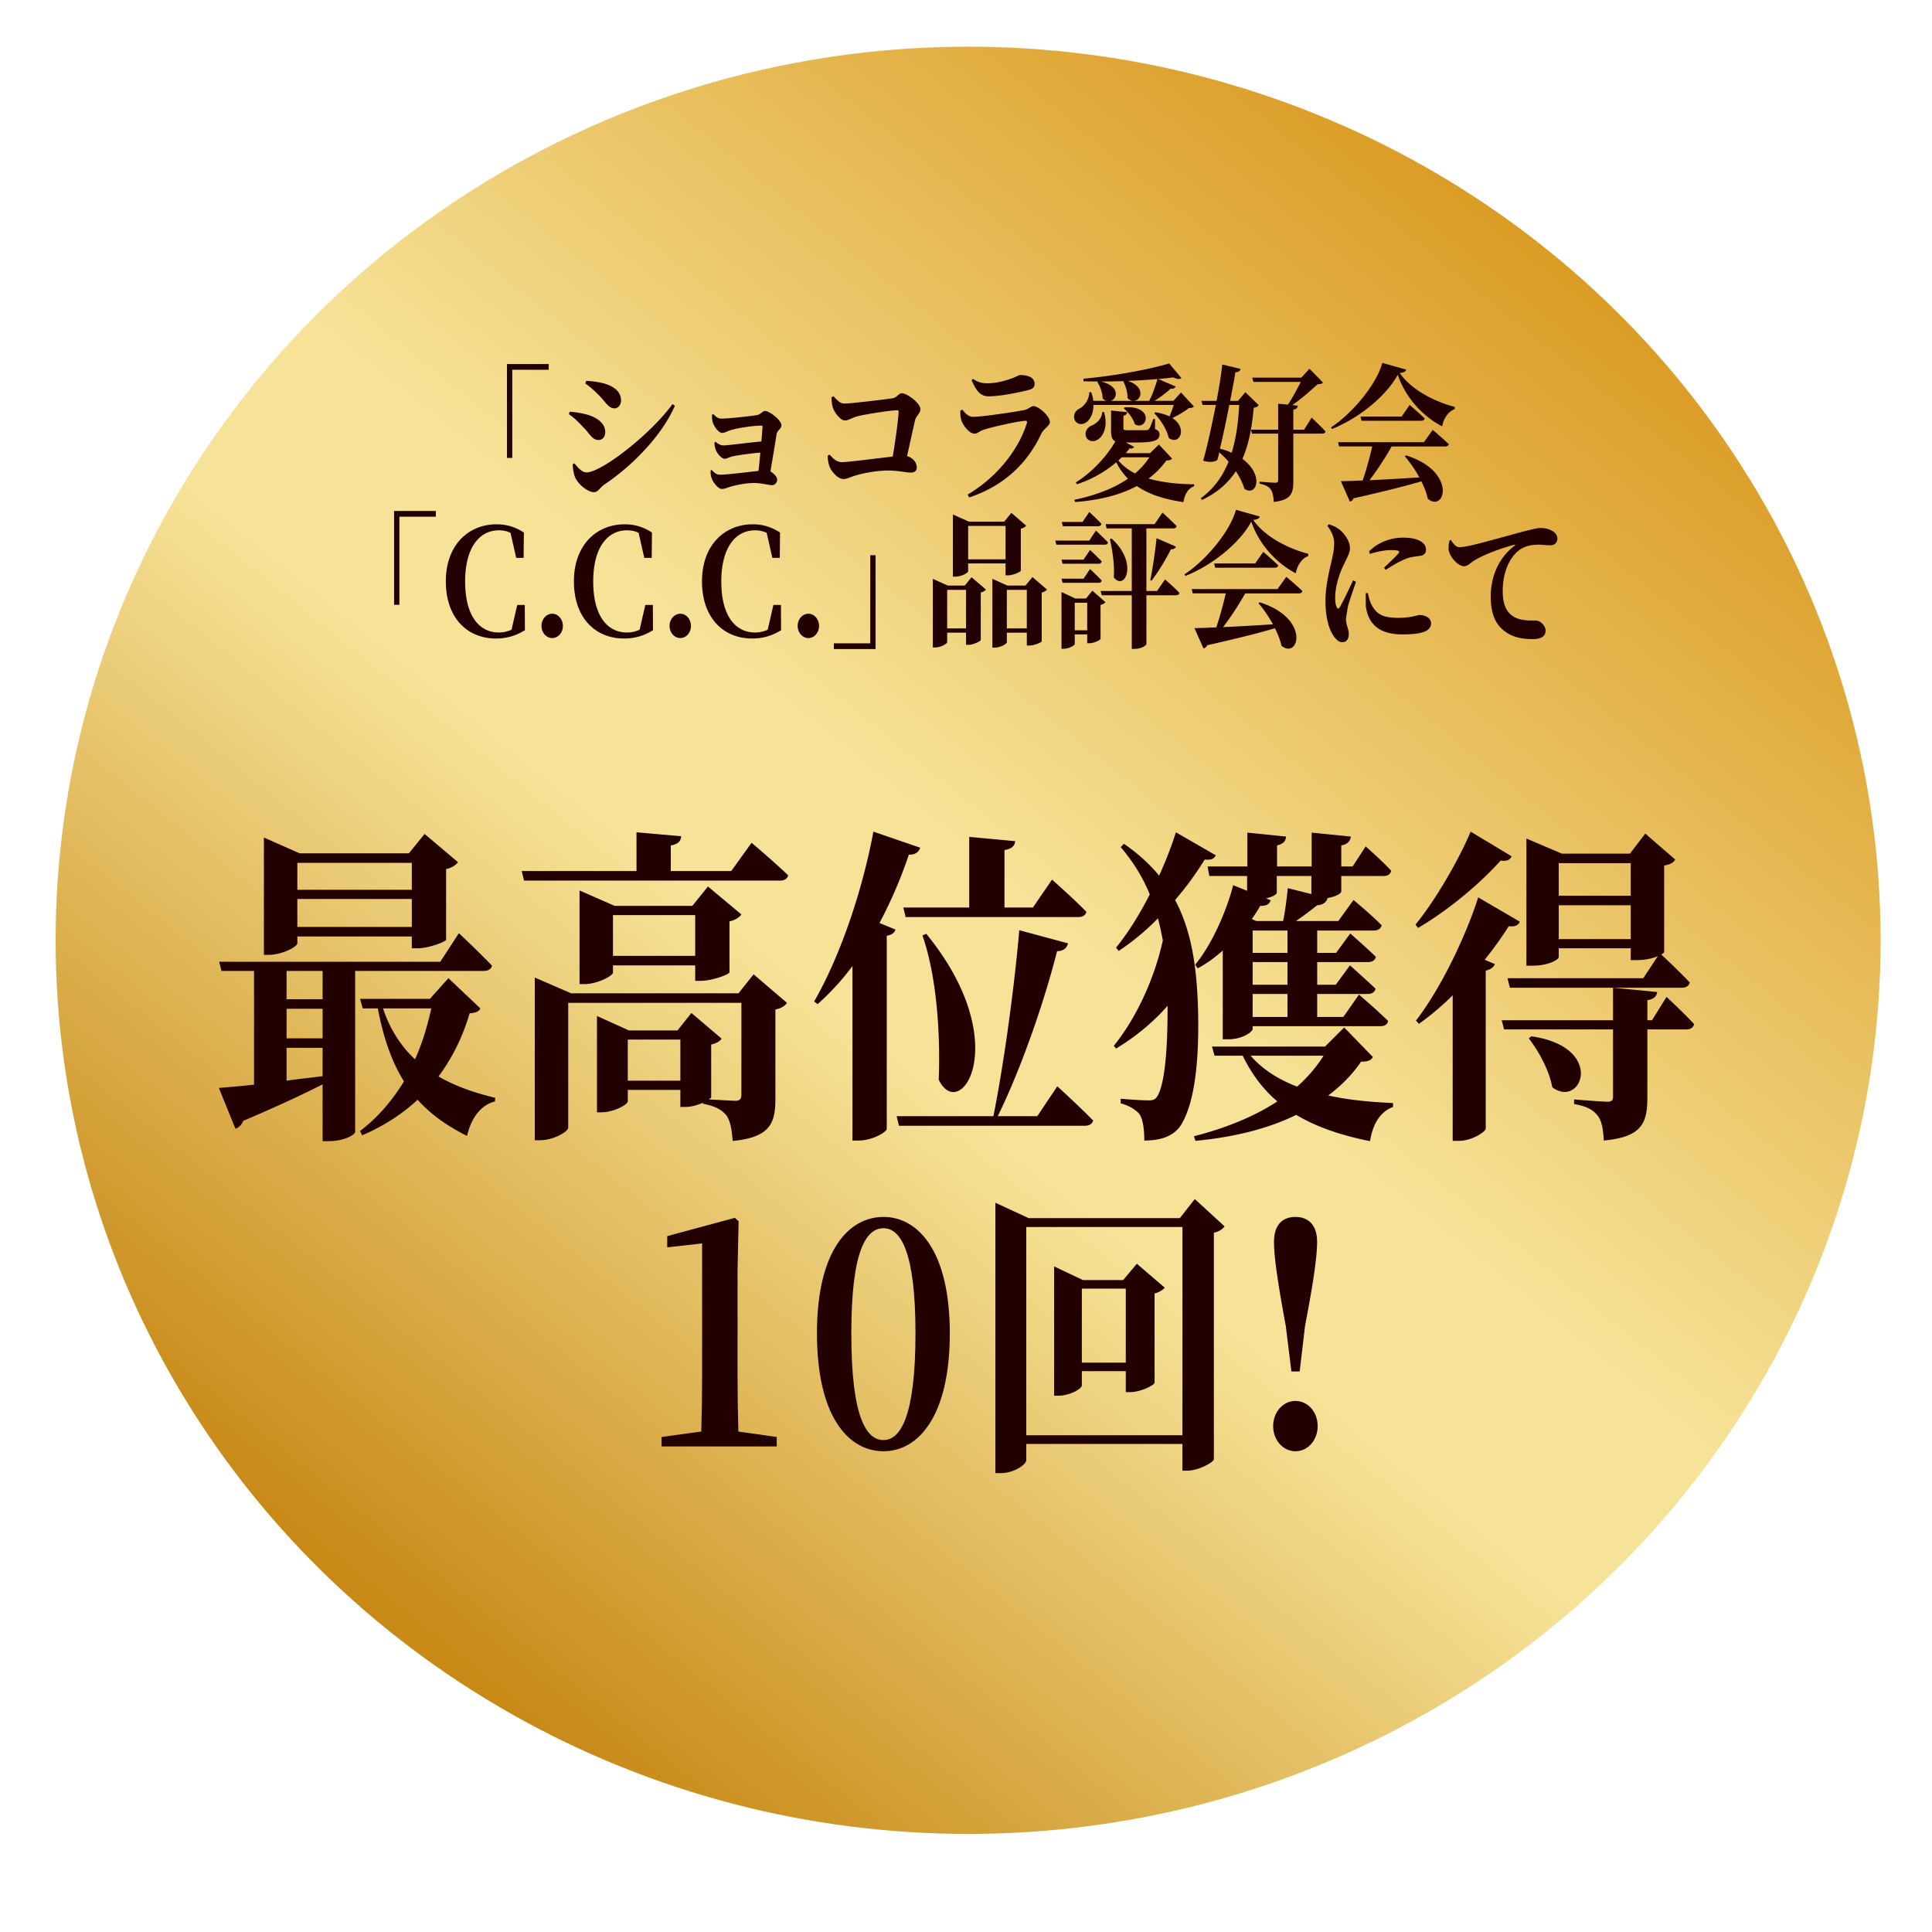<svg xmlns="http://www.w3.org/2000/svg" xmlns:xlink="http://www.w3.org/1999/xlink" width="200" height="200"><defs><linearGradient id="b"><stop offset="0" style="stop-color:#c88916;stop-opacity:1"/><stop offset=".4" style="stop-color:#f6e398;stop-opacity:1"/><stop offset=".508" style="stop-color:#f6e398;stop-opacity:1"/><stop offset="1" style="stop-color:#d89418;stop-opacity:1"/></linearGradient><linearGradient id="a"><stop offset="0" style="stop-color:#c88916;stop-opacity:1"/><stop offset=".491" style="stop-color:#f6e398;stop-opacity:1"/><stop offset="1" style="stop-color:#c88916;stop-opacity:1"/></linearGradient><linearGradient xlink:href="#b" id="c" x1="39.616" x2="167.79" y1="-345.61" y2="-187" gradientTransform="matrix(.957 0 0 .956 5.082 -9.562)" gradientUnits="userSpaceOnUse"/></defs><ellipse cx="100.22" cy="-267.88" rx="94.461" ry="92.508" style="fill:url(#c);stroke:url(#linearGradient4622);stroke-width:5;stroke-linejoin:round;paint-order:fill markers stroke" transform="matrix(1 0 0 -1 0 -170.54)"/><g aria-label="10回!" style="font-size:29.557px;line-height:1;font-family:&quot;Meiryo UI&quot;;-inkscape-font-specification:&quot;Meiryo UI&quot;;letter-spacing:1px;word-spacing:0;fill:#200;stroke-width:1"><path d="M81.314 139.41c-.06-1.83-.09-3.66-.09-5.5v-10.22l.118-4.76-.414-.33-7.448 1.78v1.09l3.842-.38v12.82c0 1.84-.03 3.67-.09 5.5l-4.374.53v.92h12.68v-.92zM93.753 129.84c0-8.1 1.655-10.23 3.547-10.23 1.832 0 3.52 2.16 3.52 10.23 0 8.18-1.688 10.4-3.52 10.4-1.892 0-3.547-2.19-3.547-10.4zm3.547-11.33c-3.843 0-7.331 3.29-7.331 11.33 0 8.15 3.488 11.49 7.331 11.49 3.78 0 7.3-3.34 7.3-11.49 0-8.04-3.52-11.33-7.3-11.33zM119.14 132.7v-7.21h4.84v7.21zm6.06-9.63-1.51 1.59h-4.43l-3.17-1.33v12.59h.45c1.3 0 2.6-.68 2.6-1v-1.39h4.84v2.04h.54c1.03 0 2.6-.65 2.63-.92v-8.69c.56-.12.91-.35 1.12-.56zm-12.18 16.7v-20.28h17.2v20.28zm18.56-23-1.65 1.86h-16.64l-3.67-1.5v26.33h.59c1.45 0 2.81-.83 2.81-1.27v-1.57h17.2v2.6h.53c1.27 0 2.87-.82 2.93-1.09v-22.08c.59-.12.97-.35 1.18-.62zM142.66 141.33c1.39 0 2.45-1.09 2.45-2.45s-1.06-2.45-2.45-2.45c-1.36 0-2.45 1.09-2.45 2.45s1.09 2.45 2.45 2.45zm0-22.82c-1.48 0-2.36.83-2.36 2.43 0 1.39.38 3.81 1.3 8.19l.62 4.43h.91l.59-4.43c.95-4.38 1.33-6.8 1.33-8.19 0-1.6-.91-2.43-2.39-2.43z" style="font-weight:700;font-family:&quot;Noto Serif JP&quot;;-inkscape-font-specification:&quot;Noto Serif JP Bold&quot;;text-align:center;text-anchor:middle" transform="scale(.94 1.063)"/></g><g aria-label="「ショコラ愛好会 「C.C.C.」品評会にて" style="font-size:14.277px;line-height:1;font-family:&quot;Meiryo UI&quot;;-inkscape-font-specification:&quot;Meiryo UI&quot;;letter-spacing:0;word-spacing:0;fill:#200"><path d="M55.831 44.591h.585V36.01h4.012v-.557h-4.597zM65.996 38.523c.756.685 1.013 1.242 1.699 1.242.399 0 .699-.371.699-.757 0-.913-.842-1.385-1.827-1.656-.871-.2-1.542-.243-2.013-.257l-.09.257c.457.271.971.671 1.528 1.171zm-1.399 7.481c-.557 0-1.028-.557-1.342-.885l-.186.1c.01.385.114 1.056.357 1.427.414.643 1.37 1.285 1.984 1.285.486 0 .671-.471 1.143-.742 3.112-1.842 6.339-4.769 7.766-7.667l-.257-.171c-2.427 2.955-7.824 6.653-9.465 6.653zm-.329-4.369c.671.586.943 1.214 1.628 1.214.585 0 .757-.443.757-.785 0-.871-.986-1.442-1.999-1.685a10.714 10.714 0 0 0-1.913-.286l-.09.243c.443.257.957.671 1.613 1.299zM78.417 40.379c-.02.228 0 .442.06.685.09.371.628 1.099 1.056 1.099.3 0 .586-.199 1.085-.314.914-.214 2.413-.399 3.241-.399.09 0 .129.04.115.142-.02.243-.06.771-.129 1.4-1.313.1-3.669.385-4.183.385-.243 0-.586-.128-.857-.357l-.114.07c-.01.243.04.514.143.729.157.371.642.856.971.856.257 0 .471-.157.856-.228.6-.114 1.885-.286 3.07-.371-.06.642-.129 1.27-.2 1.784-1.299.129-3.569.371-4.226.371-.386 0-.628-.171-.928-.471l-.114.06c-.02.343.03.557.1.729.128.371.699 1.07 1.142 1.07.271 0 .642-.142 1.013-.242.643-.157 1.642-.343 2.528-.343.728 0 1.641.214 1.984.214.3 0 .557-.228.557-.557 0-.242-.371-.599-.743-.785.243-1.256.557-2.898.671-3.598.07-.414.543-.542.543-.885 0-.528-1.356-1.399-1.77-1.399-.343 0-.5.328-.9.4-.599.09-3.127.342-3.969.342-.3 0-.571-.157-.842-.428zM91.58 38.68c-.01.328.04.714.129.971.171.542.871 1.299 1.342 1.299.371 0 .771-.271 1.385-.414.87-.2 3.74-.585 4.368-.585.129 0 .172.06.157.185-.04.785-.357 2.784-.642 4.326-1.699.171-4.926.543-5.582.543-.586 0-.957-.315-1.371-.729l-.2.09c-.03.243.04.7.171 1.028.229.557.957 1.256 1.542 1.256.414 0 .757-.199 1.385-.356.714-.186 2.17-.472 3.541-.472 1.185 0 1.956.2 2.465.2.46 0 .69-.171.69-.499 0-.443-.37-.943-1.071-1.1.341-1.328.661-2.655.871-3.455.13-.485.6-.714.6-1.113 0-.614-1.499-1.557-2.027-1.557-.4 0-.5.429-1.114.5-.785.1-4.454.5-5.211.5-.5 0-.771-.3-1.214-.7zM105.87 40.921c.14.443.86 1.314 1.46 1.314.31 0 .58-.271 1.01-.386.9-.271 3.8-.842 4.57-.871.17-.01.23.06.17.243-.81 2.313-3 5.097-6.51 6.939l.16.285c4.22-1.242 6.59-3.669 7.92-6.167.32-.586.97-.8.97-1.185 0-.557-1.23-1.542-1.81-1.542-.31 0-.51.3-1.04.385-1.09.2-4.7.657-5.57.657-.54 0-.81-.271-1.23-.7l-.21.1c0 .343 0 .6.11.928zm8.07-3.54c0-.571-.63-.857-1.59-.857-.2 0-.41.186-1.12.386-.6.171-1.45.414-2.5.414-.49 0-.99-.06-1.57-.429l-.16.129c.51 1.042.98 1.57 1.88 1.57 1.23 0 3.3-.357 4.44-.628.46-.1.62-.3.62-.585zM122.32 39.037c.76-.2 1.04-1.456-1.09-1.885.82 0 1.65-.01 2.46-.04.26.429.5 1.085.48 1.657.19.171.38.242.56.271zm2.61 0c.79-.1 1.21-1.371-.73-1.942 1.16-.04 2.26-.1 3.27-.185-.21.656-.55 1.499-.91 2.127zm4.33.4c-.13.356-.3.785-.46 1.113a6.26 6.26 0 0 0-1.57-.4l-.11.1c.65.586 1.38 1.542 1.59 2.399 1.19.771 2.13-.957.39-1.942.63-.257 1.37-.642 1.83-.971.3-.01.44-.04.55-.157l-1.42-1.356-.83.814h-2.09c.68-.371 1.33-.814 1.77-1.185.32.04.49-.06.56-.214l-1.91-.728c.6-.04 1.15-.1 1.67-.158.41.186.71.186.88.07l-1.35-1.428c-2.17.586-6.24 1.242-9.44 1.485v.257c.53.01 1.08.01 1.63.01l-.1.06c.29.386.58 1.043.58 1.599.14.115.29.2.43.229h-1.47c0-.257-.1-.543-.22-.843h-.21c0 .714-.54 1.357-1.06 1.585-.42.2-.72.557-.58 1.028.16.5.78.614 1.23.371.48-.257.87-.856.87-1.741zm-5.5.342c.47.329 1.04.971 1.21 1.528 1.36.714 2.23-1.828-1.11-1.642zm-2.38.343c0 .642-.67 1.171-1.22 1.342-.41.185-.7.528-.58.985.13.485.74.628 1.21.414.69-.314 1.26-1.271.8-2.727zm5.19 4.411c-.41.586-.94 1.1-1.57 1.571-.73-.328-1.35-.742-1.84-1.256.13-.1.26-.215.37-.315zm1.06-1.242-.99.843h-2.67c.16-.157.3-.314.43-.471.27.04.43-.01.49-.143l-.89-.429h1.12c2.02 0 2.57-.214 2.57-.785 0-.228-.1-.385-.49-.528v-.971h-.2c-.18.471-.34.828-.46.971-.1.09-.17.1-.31.114h-2.08c-.4 0-.43-.04-.43-.185v-1.228c.25-.04.4-.172.41-.343l-1.77-.157v1.985c0 .556.1.856.47 1.013-.9 1.428-2.62 3.07-4.35 3.998l.11.185a13.323 13.323 0 0 0 4.34-2.141 6.29 6.29 0 0 0 1.29 1.599c-1.6.971-3.66 1.642-5.91 2.056l.1.214c2.61-.171 4.92-.671 6.79-1.556 1.37.842 3.1 1.299 5.13 1.57.14-.799.53-1.342 1.18-1.556v-.186c-1.77-.01-3.52-.171-5.02-.556.76-.5 1.41-1.085 1.95-1.756.38-.02.53-.06.63-.2zM136.47 39.437c-.1 1.656-.33 3.226-.83 4.654-.37-.157-.8-.286-1.29-.4.35-1.285.72-2.841 1.03-4.254zm.68-1.243-.81.843h-.87c.25-1.128.47-2.127.58-2.784.37 0 .52-.143.57-.329l-2.01-.428c-.1.828-.33 2.127-.63 3.541h-1.67l.13.4h1.46c-.45 1.998-.97 4.14-1.4 5.425.65.185 1.25.143 1.55-.06.1-.229.15-.486.22-.757.34.271.7.585 1.03.914-.65 1.413-1.6 2.627-3.06 3.555l.13.171c1.71-.714 2.9-1.67 3.73-2.798.42.571.75 1.142.94 1.713 1.37.814 2.2-1.356-.22-2.913.75-1.499 1.06-3.198 1.25-4.982.31-.04.44-.1.54-.257zm6.46 3.655h-1.18v-1.956c.33-.04.48-.171.49-.385l-.6-.06c.99-.6 2.04-1.428 2.78-2.028.32-.01.48-.04.59-.171l-1.48-1.342-.9.871h-5.4l.13.414h5.21c-.37.657-.92 1.556-1.41 2.213l-1.08-.09v2.527h-2.99l.11.386h2.88v4.54c0 .171-.1.243-.3.243-.3 0-1.75-.1-1.75-.1v.185c.7.129 1.03.314 1.24.571.21.272.29.671.33 1.214 1.9-.186 2.15-.842 2.15-2.013v-4.64h3.16c.2 0 .34-.06.39-.214-.58-.543-1.53-1.342-1.53-1.342zM156.81 43.063h-9.45l.11.414h3.65a31.349 31.349 0 0 1-1.05 3.312c-1 .04-1.82.07-2.41.07l1 1.984c.16-.03.33-.143.41-.314 3.4-.685 5.74-1.199 7.46-1.656.32.571.58 1.156.72 1.713 1.9 1.356 3.23-2.67-2.41-4.24l-.13.09a12.27 12.27 0 0 1 1.6 2.055c-2.03.115-3.92.215-5.49.272.82-.943 1.74-2.185 2.44-3.284h5.89c.22 0 .36-.07.4-.228-.67-.572-1.77-1.385-1.77-1.385zm-2.45-2.499h-4.53l.11.414h6.57c.2 0 .34-.07.39-.228-.63-.542-1.66-1.313-1.66-1.313zm-2.13-5.225c-.59 1.985-3.16 4.826-5.65 6.282l.1.157c2.92-1.028 5.95-3.17 7.25-5.283.85 2.199 2.71 4.027 4.89 5.026.13-.657.6-1.442 1.38-1.67v-.229c-2.14-.485-4.77-1.642-6.05-3.298.45-.04.65-.128.71-.328zM43.4 58.897h.585v-8.58h4.012v-.557H43.4ZM57.791 58.911h-.828l-.628 2.413a3.688 3.688 0 0 1-1.399.271c-2.142 0-3.712-1.599-3.712-4.968 0-3.341 1.599-4.983 3.712-4.983.457 0 .871.07 1.285.243l.628 2.441h.814l.03-2.469c-.956-.543-1.884-.8-3.012-.8-3.055 0-5.582 1.985-5.582 5.554 0 3.555 2.355 5.568 5.525 5.568 1.242 0 2.27-.3 3.184-.814zM60.818 62.138c.657 0 1.171-.543 1.171-1.171 0-.656-.514-1.199-1.171-1.199a1.185 1.185 0 0 0 0 2.37zM71.897 58.911h-.828l-.628 2.413a3.688 3.688 0 0 1-1.399.271c-2.142 0-3.712-1.599-3.712-4.968 0-3.341 1.599-4.983 3.712-4.983.456 0 .871.07 1.285.243l.628 2.441h.814l.03-2.469c-.956-.543-1.884-.8-3.012-.8-3.056 0-5.583 1.985-5.583 5.554 0 3.555 2.356 5.568 5.526 5.568 1.242 0 2.27-.3 3.183-.814zM74.924 62.138c.656 0 1.17-.543 1.17-1.171 0-.656-.514-1.199-1.17-1.199a1.185 1.185 0 0 0 0 2.37zM86.003 58.911h-.828l-.629 2.413a3.684 3.684 0 0 1-1.399.271c-2.141 0-3.712-1.599-3.712-4.968 0-3.341 1.599-4.983 3.712-4.983.457 0 .871.07 1.285.243l.628 2.441h.814l.03-2.469c-.957-.543-1.885-.8-3.013-.8-3.055 0-5.582 1.985-5.582 5.554 0 3.555 2.356 5.568 5.525 5.568 1.242 0 2.27-.3 3.184-.814zM89.029 62.138c.657 0 1.171-.543 1.171-1.171 0-.656-.514-1.199-1.171-1.199a1.185 1.185 0 0 0 0 2.37zM96.425 54.071h-.585v8.581h-4.012v.557h4.597zM110.74 51.216v3.255h-4.12v-3.255zm-4.12 3.655h4.12v1.156h.28c.57 0 1.39-.342 1.4-.456v-4.084c.3-.06.5-.185.59-.299l-1.63-1.243-.79.857h-3.88l-1.77-.7v6.054h.26c.7 0 1.42-.371 1.42-.528zm-2.31 6.325v-3.755h2.08v3.755zm1.94-4.169h-1.87l-1.65-.657v6.682h.24c.66 0 1.34-.371 1.34-.529v-.913h2.08v1.185h.28c.54 0 1.32-.357 1.34-.471v-4.626c.28-.06.48-.171.57-.286l-1.59-1.199zm4.63 4.169v-3.755h2.2v3.755zm2.82-4.997-.77.828h-1.98l-1.66-.657v6.696h.25c.67 0 1.34-.371 1.34-.528v-.928h2.2v1.256h.27c.54 0 1.35-.3 1.37-.414v-4.74c.28-.07.48-.185.58-.3zM120.93 51.245c.2 0 .33-.07.37-.229-.5-.485-1.34-1.156-1.34-1.156l-.74.971h-2.29l.12.414zm-.97 1.399h-3.74l.11.4h5.33c.18 0 .33-.06.37-.215-.52-.485-1.34-1.156-1.34-1.156zm-.63 1.856h-2.43l.12.4h3.94c.2 0 .33-.07.37-.229a34.096 34.096 0 0 0-1.29-1.113zm0 1.856h-2.43l.12.4h3.94c.2 0 .33-.07.37-.215-.49-.471-1.29-1.127-1.29-1.127zm-.97 5.025v-2.684h1.37v2.684zm1.24-3.098h-1.18l-1.52-.628v5.525h.22c.61 0 1.24-.328 1.24-.471v-.928h1.37v.857h.26c.5 0 1.21-.314 1.21-.429v-3.298c.29-.06.46-.171.54-.271l-1.44-1.113zm7.82-.728h-1.17v-6.096h2.95c.2 0 .35-.07.38-.229-.58-.528-1.56-1.313-1.56-1.313l-.87 1.128h-5.39l.11.414h2.77v6.096h-3.43l.12.414h3.31v5.225h.27c.84 0 1.34-.371 1.34-.471v-4.754h3.25c.19 0 .35-.07.39-.228-.59-.557-1.59-1.314-1.59-1.314zm-5.19-5.054c.28 1.085.53 2.513.43 3.726 1.22 1.371 2.74-1.399-.25-3.783zm4.58 4.055c.84-.957 1.71-2.299 2.14-3.07.32.03.5-.114.55-.257l-2.13-.814c-.1.886-.4 2.841-.69 4.084zM140.69 57.369h-9.45l.11.415h3.64a33.953 33.953 0 0 1-1.04 3.312c-1 .04-1.83.07-2.41.07l1 1.985c.15-.03.32-.143.41-.314 3.4-.686 5.74-1.2 7.45-1.657.33.572.59 1.157.73 1.714 1.9 1.356 3.23-2.67-2.41-4.241l-.13.09c.56.571 1.13 1.299 1.6 2.056-2.03.114-3.93.214-5.5.271.83-.942 1.74-2.184 2.44-3.283h5.9c.21 0 .36-.07.4-.229-.67-.571-1.77-1.385-1.77-1.385zm-2.46-2.498h-4.52l.11.414h6.57c.2 0 .34-.07.38-.228-.62-.543-1.65-1.314-1.65-1.314zm-2.12-5.225c-.59 1.984-3.16 4.825-5.66 6.281l.1.158c2.93-1.028 5.96-3.17 7.25-5.283.86 2.199 2.72 4.026 4.9 5.026.13-.657.6-1.442 1.37-1.671v-.228c-2.15-.486-4.77-1.642-6.06-3.298.46-.04.66-.129.72-.329zM149.01 56.513c-.37.714-1.1 2.084-1.45 2.598-.15.214-.28.2-.36-.01-.1-.171-.16-.457-.16-.899 0-1.214.54-2.527 1.09-3.47.34-.657.54-.942.54-1.342 0-.785-.77-1.57-1.21-1.856-.35-.228-.66-.357-1.13-.471l-.15.157c.38.414.75 1.028.75 1.685 0 .628-.16 1.213-.33 1.899-.23.856-.63 2.355-.63 3.669 0 1.599.34 2.712.87 3.426.29.386.63.643.97.643.47 0 .73-.3.73-.814 0-.428-.31-.914-.31-1.428 0-.228.1-.528.18-1.099.13-.528.63-1.77.92-2.541zm1.4 1.256v1.199c.21 1.657 1.32 2.813 4.02 2.813 1.73 0 3.17-.186 3.17-1.071 0-.542-.64-.813-1.26-.813-.3 0-.88.271-2.32.271-1.79 0-2.46-.371-3.02-1.357-.17-.299-.28-.728-.37-1.07zm.46-3.826c1.2-.328 1.88-.371 2.31-.371 1.04 0 .97.143.83.314-.24.271-.96.871-1.59 1.399l.19.214c.77-.471 1.71-.914 2.36-1.128.58-.171 1.09-.185 1.52-.257.36-.07.55-.242.55-.599 0-.257-.12-.543-.56-.786-.49-.257-1.07-.371-2.03-.371-1.07 0-2.6.357-3.68 1.342zM159.65 52.63c-.1.214-.13.542-.12.885.1.699 1.03 1.627 1.7 1.627.4 0 .7-.314 1-.485.86-.514 2.83-1.214 4.51-1.599.15-.04.16.04 0 .128-1.63 1.1-2.57 2.884-2.57 4.926 0 1.813.64 2.798 1.62 3.412.9.585 1.95.714 3.05.714.65 0 1.37-.157 1.37-.814 0-.542-.62-.999-1.1-.999-.42 0-1.57.07-2.39-.357-.5-.271-1.23-.814-1.23-2.47 0-2.427 1.2-3.598 1.72-3.955.75-.542 1.63-.599 2.28-.599.4 0 .87.06 1.26.06.46 0 .76-.286.76-.643 0-.385-.29-.642-.68-.814-.37-.171-.78-.228-1.21-.228-.44 0-1.94.357-3.45.728-2.52.6-4.6 1.142-5.46 1.142-.37 0-.68-.357-.94-.714z" style="font-weight:700;font-family:&quot;Noto Serif JP&quot;;-inkscape-font-specification:&quot;Noto Serif JP Bold&quot;;text-align:center;text-anchor:middle" transform="scale(.94 1.063)"/></g><g aria-label="最高位獲得" style="font-size:29.557px;line-height:1;font-family:&quot;Meiryo UI&quot;;-inkscape-font-specification:&quot;Meiryo UI&quot;;letter-spacing:1px;word-spacing:0;fill:#200;stroke-width:1"><path d="M45.352 84.028v2.624H32.744v-2.624zm-12.608 6.24v-2.72h12.608v2.72zm0 .928h12.608v1.152h.64c1.216 0 3.104-.64 3.136-.832v-6.88c.672-.128 1.088-.416 1.312-.672l-3.68-2.752-1.728 1.888H33l-3.936-1.536v11.424h.512c1.504 0 3.168-.8 3.168-1.12zm2.784 6.112H31.56v-2.752h3.968zm-3.968 4.732h3.968v2.76c-1.376.16-2.688.28-3.968.44zm0-3.804h3.968v2.884H31.56Zm21.696-3.68c.48 0 .832-.16.928-.512-1.376-1.28-3.648-3.168-3.648-3.168l-2.048 2.784H24.136l.256.896h3.584v11.074c-1.632.16-2.976.25-3.872.32l1.824 3.97c.352-.1.672-.36.864-.77 3.84-1.44 6.688-2.63 8.736-3.55v5.53h.64c1.856 0 2.944-.67 2.944-.89V94.556Zm-5.76 3.648c-.416 1.696-.992 3.396-1.792 4.956a11.554 11.554 0 0 1-3.52-4.956zm1.888-2.944-2.048 2.016h-7.68l.288.928h1.664c.64 2.976 1.568 5.246 2.88 7.106-1.28 1.85-2.88 3.52-4.832 4.83l.224.42c2.4-.9 4.416-2.08 6.112-3.46 1.472 1.44 3.264 2.56 5.44 3.52.48-1.82 1.568-3.01 3.072-3.36l.03-.35c-2.24-.48-4.384-1.12-6.24-2.08a18.596 18.596 0 0 0 3.424-6.146c.704-.06.992-.16 1.184-.48zM80.528 84.828h-6.656v-2.496c.864-.128 1.088-.448 1.152-.896l-4.928-.384v3.776h-12.64l.256.928h28.192c.448 0 .8-.16.896-.512-1.536-1.312-4.032-3.168-4.032-3.168zm-13.024 8.256v-3.968h9.056v3.968zm9.696 2.432c1.184 0 3.104-.608 3.136-.832v-4.96c.672-.128 1.12-.416 1.312-.672l-3.68-2.72-1.728 1.888h-8.544l-3.872-1.504v9.12h.512c1.504 0 3.168-.832 3.168-1.12v-.704h9.056v1.504zm-8.064 9.724v-4h5.792v4zm12.192-8.508H62.896l-4-1.536v15.844h.576c1.504 0 3.104-.84 3.104-1.22V97.66h19.072v8.96c0 .38-.16.58-.64.58-.512 0-2.048-.1-2.944-.13.16-.1.256-.16.256-.23v-5.12c.576-.1.992-.35 1.152-.57l-3.328-2.498-1.536 1.698h-5.344l-3.52-1.41v9.38h.48c1.408 0 2.912-.77 2.912-1.06v-1.12h5.792v1.66h.576c.608 0 1.344-.19 1.92-.41v.1c1.504.26 2.112.64 2.592 1.15.416.55.576 1.35.672 2.47 4.128-.35 4.704-1.73 4.704-4.1v-8.702c.64-.1 1.088-.384 1.28-.64l-3.68-2.784zM99.48 88.38l.256.928h19.004c.48 0 .8-.16.9-.512-1.41-1.28-3.78-3.136-3.78-3.136l-2.11 2.72h-3.13v-5.6c.86-.128 1.12-.416 1.18-.864l-5.06-.416v6.88zm2.11 2.72c1.76 4.512 1.95 10.5 1.79 14.05 2.37 4.32 8.39-3.65-1.37-14.21zm-5.406-10.112c-1.312 6.24-3.904 12.544-6.528 16.544l.384.256a26.22 26.22 0 0 0 3.84-3.712v16.994h.672c1.504 0 3.04-.8 3.104-1.12V91.132c.608-.1.864-.32.96-.608l-1.76-.64a41.632 41.632 0 0 0 3.234-6.656c.7.03 1.09-.256 1.25-.672zM114.23 108.7h-4.35c2.82-5.09 5.28-11.68 6.53-16.064.77-.03 1.09-.352 1.21-.768l-5.37-1.28c-.51 5.248-1.63 12.732-2.85 18.112H98.744l.256.93h20.48c.45 0 .8-.16.9-.51-1.48-1.35-3.94-3.33-3.94-3.33zM140.61 85.308h3.81v1.76l-2.6-.576c-.1.928-.28 2.208-.51 3.2h-2.97l-.48-.192c.35-.448.67-.864.92-1.28.77 0 1-.192 1.16-.544l-.52-.192c.84-.16 1.19-.416 1.19-.544zm1.18 7.488h-3.84V90.62h3.84zm0 3.104h-3.84v-2.208h3.84zm0 3.136h-3.84v-2.24h3.84zm-8.61-13.728h4.16v1.44l-1.53-.544c-.67 2.304-2.24 5.664-4.19 7.744l.28.352c.96-.448 1.89-1.056 2.76-1.728v8.638h.57c1.7 0 2.72-.77 2.72-.99v-.288h14.08c.45 0 .77-.16.83-.512-1.21-1.056-3.2-2.56-3.2-2.56l-1.72 2.176h-2.88v-2.24h5.56c.45 0 .77-.16.87-.512-1.12-.928-2.82-2.272-2.82-2.272L147.1 95.9h-2.04v-2.208h5.6c.44 0 .76-.16.86-.512-1.12-.96-2.82-2.272-2.82-2.272l-1.56 1.888h-2.08V90.62h6.24c.44 0 .76-.16.86-.512-1.18-1.056-3.1-2.464-3.1-2.464l-1.67 2.048h-4.67a38.73 38.73 0 0 0 2.34-1.536c.67-.03 1.02-.32 1.15-.704 1.05-.16 1.5-.48 1.5-.64v-1.504h4.67c.42 0 .74-.16.83-.512-1.08-1.024-2.81-2.368-2.81-2.368l-1.44 1.952h-1.25v-2.048c.77-.128.99-.48 1.06-.864l-4.32-.384v3.296h-3.81v-2.048c.73-.16.96-.448.99-.864l-4.26-.384v3.296h-4.38zm-3.68-4.256c-.44 1.248-1.08 2.72-1.85 4.224-1.03-1.12-2.31-2.144-3.87-3.104l-.36.32c1.41 1.472 2.47 3.008 3.2 4.608-1.08 1.888-2.36 3.712-3.71 5.184l.29.32a26.046 26.046 0 0 0 4.32-3.168c.22.704.38 1.408.54 2.144-.89 3.584-2.81 7.424-5.4 10.27l.25.26c2.18-1.15 4.16-2.626 5.67-4.162v.384c0 3.618-.26 7.138-1.12 8.418-.23.32-.45.41-.96.41-1.03 0-3.08-.16-3.08-.16v.45c1 .23 1.7.67 2.05 1.03.35.44.55 1.31.55 2.59 1.88 0 3.29-.45 4.06-1.54 1.63-2.37 1.98-6.85 1.86-11.166-.13-3.968-.64-7.584-2.53-10.72a30.482 30.482 0 0 0 3.26-3.936c.77.06 1.06-.1 1.22-.416zm16.26 21.758c-.77 1.09-1.76 2.11-2.91 3.01-2.08-.7-3.84-1.7-5.12-3.01zm2.27-2.75-2.11 1.86h-12.45l.29.89h3.1c1 1.83 2.28 3.3 3.81 4.45-2.59 1.5-5.76 2.62-9.18 3.39l.16.45c4.16-.35 7.93-1.15 11.1-2.53 2.31 1.22 5.06 2.02 8.13 2.56.29-1.69 1.15-2.88 2.53-3.33v-.38c-2.47-.1-4.9-.29-7.14-.74 1.41-.92 2.63-2.01 3.62-3.29.77 0 1.09-.13 1.31-.45zM161.96 80.988c-1.18 2.496-3.71 6.496-6.08 9.056l.29.32c3.42-1.76 6.97-4.448 9.09-6.56.76.1 1.05-.1 1.21-.416zm.83 6.4c-1.21 3.392-3.9 8.608-6.85 12l.32.32a28.88 28.88 0 0 0 3.72-2.784V111.1h.67c1.5 0 2.94-.9 2.97-1.18V94.524c.58-.128.9-.352 1-.64l-1.12-.416c1.02-1.12 1.92-2.24 2.65-3.264.8.06 1.06-.128 1.22-.448zm5.57 13.732c1.06 1.21 2.24 3.07 2.59 4.76 3.2 2.15 5.95-3.9-2.3-4.96zm3.3-9.668v-3.296h7.93v3.296zm7.93-7.392v3.168h-7.93V84.06Zm3.68.224c.71-.1 1.03-.288 1.22-.576l-3.3-2.528-1.69 1.952h-7.49l-3.91-1.472v12.384h.64c1.83 0 2.92-.608 2.92-.832v-.864h7.93V93.5h.64c1.03 0 1.83-.192 2.34-.384l-1.6 2.144h-14.95l.26.928h18.94c.45 0 .77-.16.87-.512-1.06-.992-2.63-2.304-3.14-2.72.19-.1.32-.192.32-.256zm-1.34 15.072h-.51v-1.952c.7-.1 1.02-.352 1.08-.8l-4.86-.416v3.168h-12.26l.26.894h12v6.53c0 .35-.13.51-.61.51-.61 0-3.68-.22-3.68-.22v.45c1.54.22 2.15.64 2.59 1.12.48.54.61 1.34.68 2.43 4.22-.35 4.8-1.7 4.8-4.23v-6.59h4.28c.45 0 .77-.16.87-.51-1.12-1.088-3.04-2.656-3.04-2.656z" style="font-size:32px;-inkscape-font-specification:&quot;Noto Serif JP Bold&quot;" transform="scale(.94 1.063)"/></g></svg>